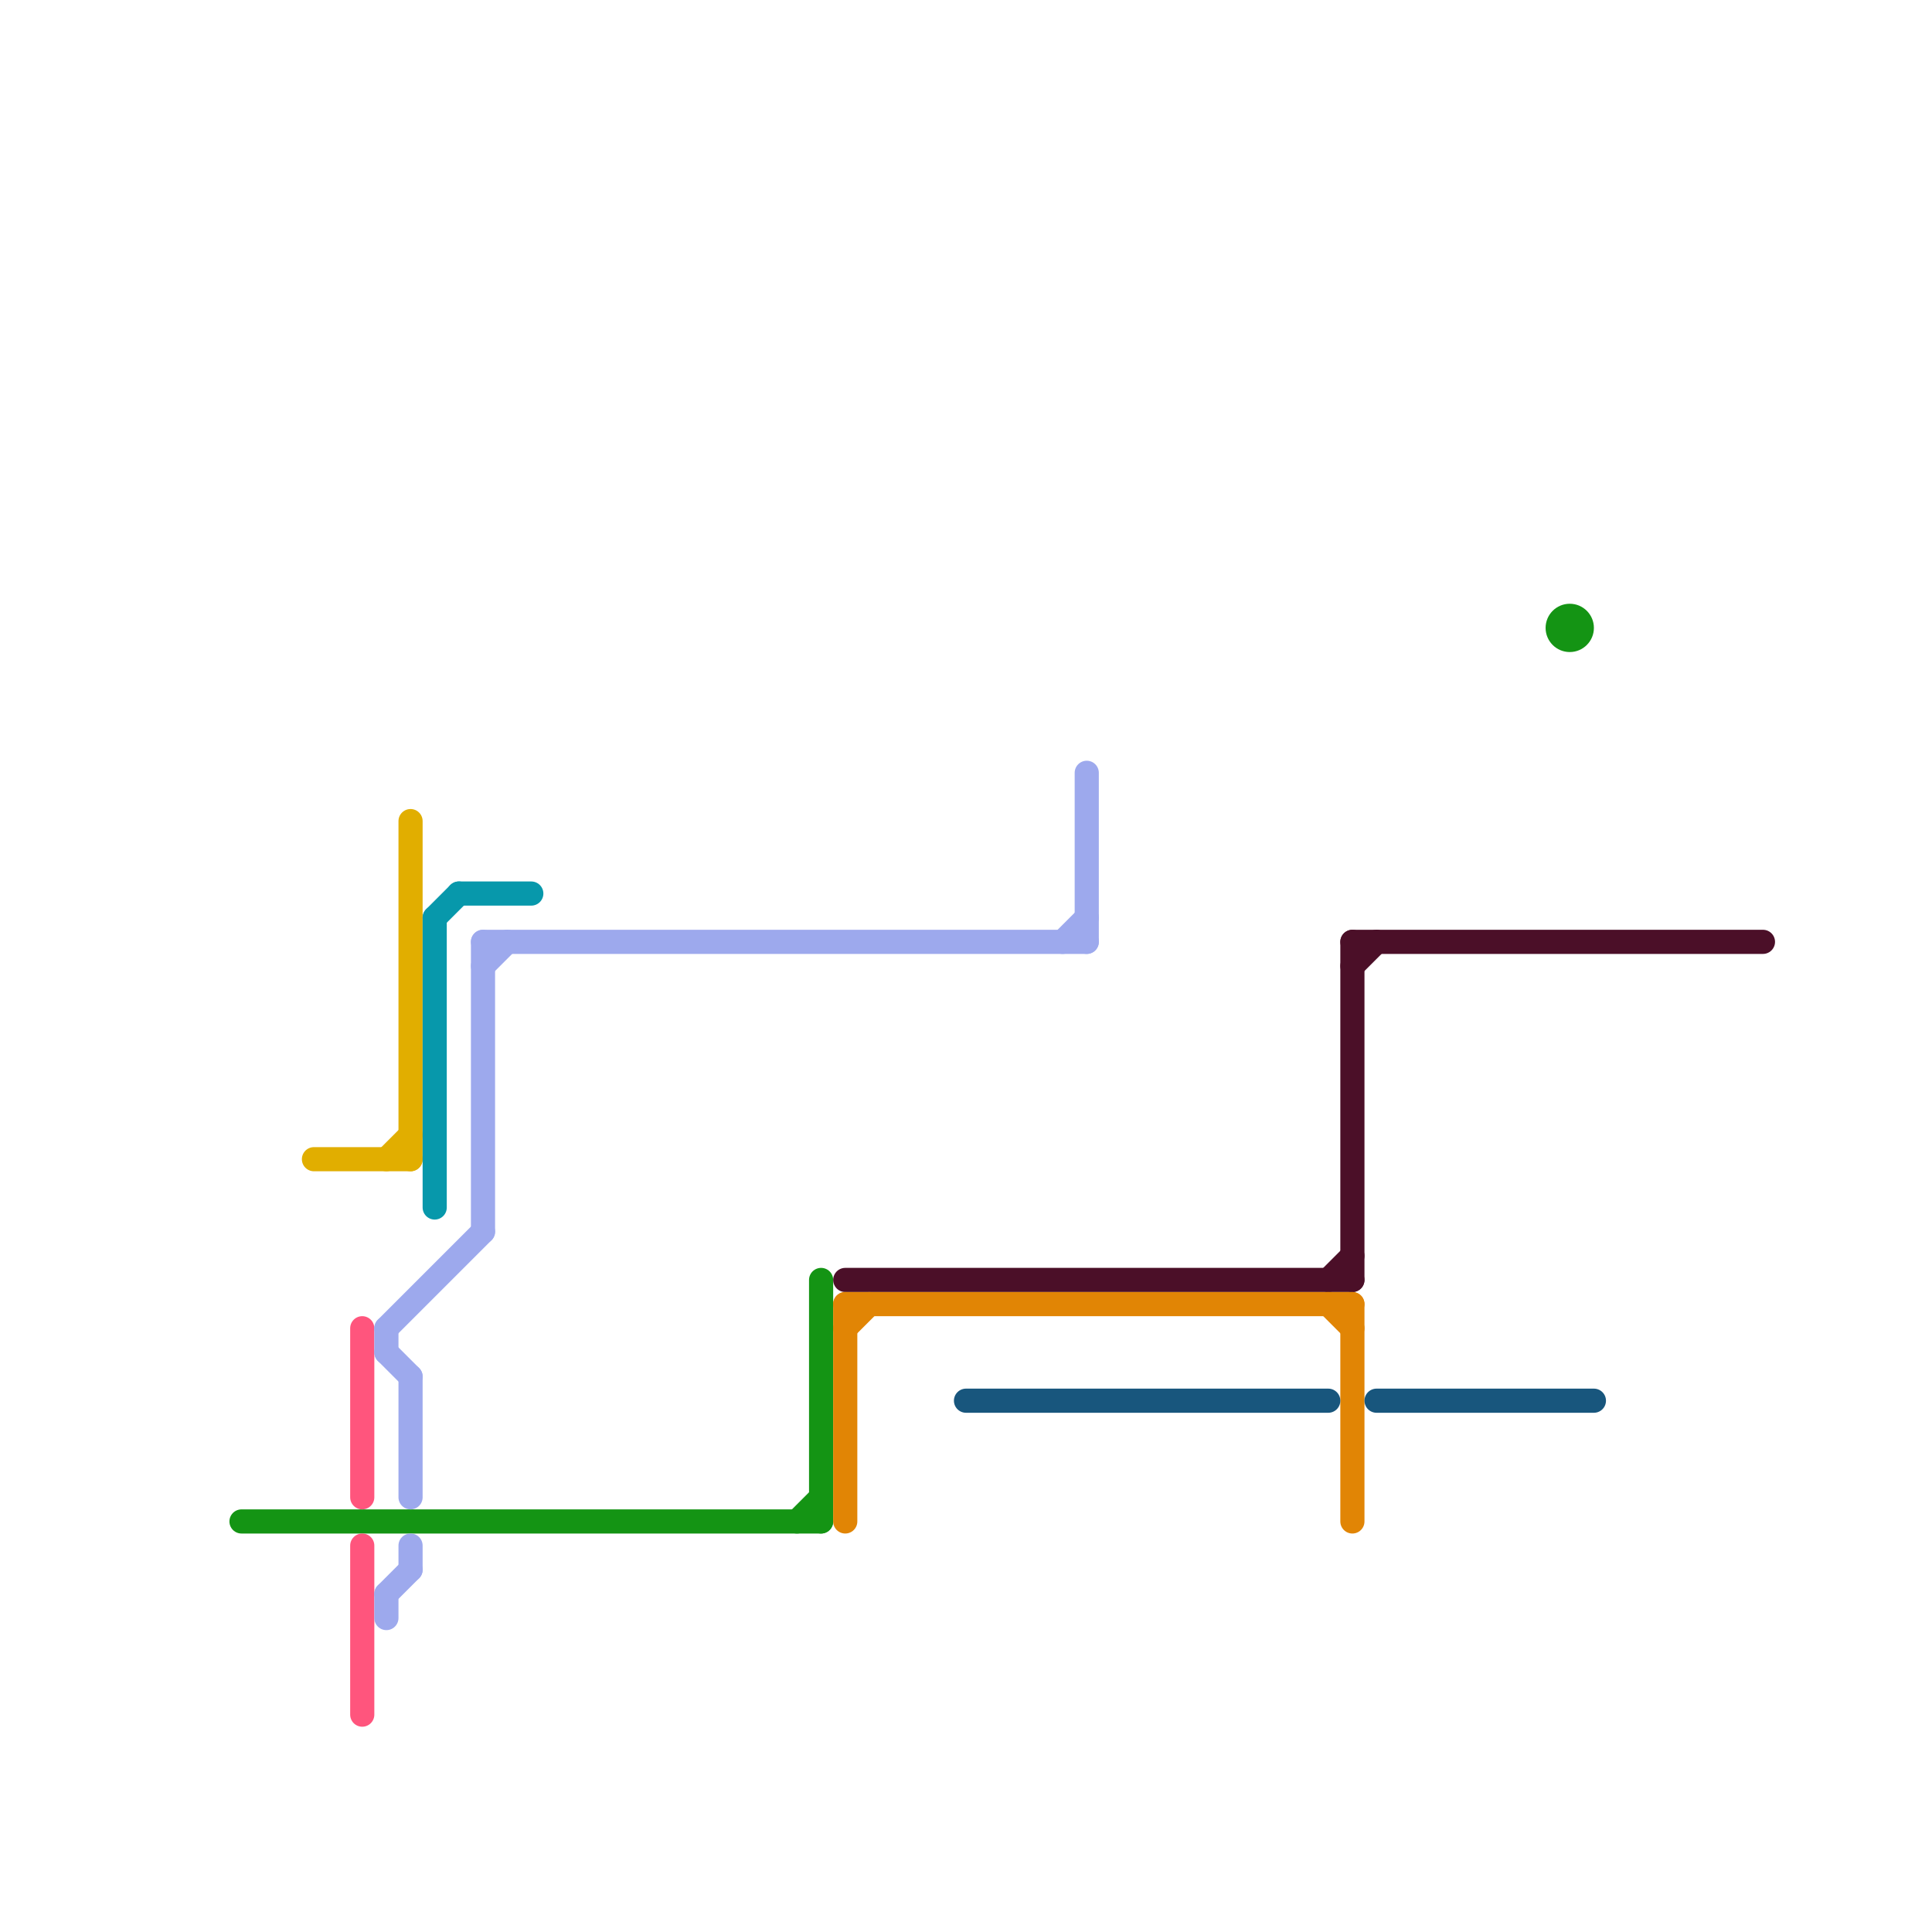 
<svg version="1.1" xmlns="http://www.w3.org/2000/svg" viewBox="0 0 80 80">
<style>text { font: 1px Helvetica; font-weight: 600; white-space: pre; dominant-baseline: central; } line { stroke-width: 1; fill: none; stroke-linecap: round; stroke-linejoin: round; } .c0 { stroke: #149414 } .c1 { stroke: #e1ae00 } .c2 { stroke: #ff557d } .c3 { stroke: #9da9ed } .c4 { stroke: #0798ab } .c5 { stroke: #4b0f28 } .c6 { stroke: #e18505 } .c7 { stroke: #18567d }</style><defs><g id="wm-xf"><circle r="1.2" fill="#000"/><circle r="0.9" fill="#fff"/><circle r="0.6" fill="#000"/><circle r="0.3" fill="#fff"/></g><g id="wm"><circle r="0.6" fill="#000"/><circle r="0.3" fill="#fff"/></g></defs><line class="c0" x1="34" y1="53" x2="34" y2="63"/><line class="c0" x1="33" y1="63" x2="34" y2="62"/><line class="c0" x1="10" y1="63" x2="34" y2="63"/><circle cx="65" cy="26" r="1" fill="#149414" /><line class="c1" x1="17" y1="34" x2="17" y2="48"/><line class="c1" x1="13" y1="48" x2="17" y2="48"/><line class="c1" x1="16" y1="48" x2="17" y2="47"/><line class="c2" x1="15" y1="64" x2="15" y2="71"/><line class="c2" x1="15" y1="55" x2="15" y2="62"/><line class="c3" x1="17" y1="64" x2="17" y2="65"/><line class="c3" x1="45" y1="32" x2="45" y2="39"/><line class="c3" x1="16" y1="55" x2="20" y2="51"/><line class="c3" x1="16" y1="56" x2="17" y2="57"/><line class="c3" x1="16" y1="55" x2="16" y2="56"/><line class="c3" x1="20" y1="39" x2="45" y2="39"/><line class="c3" x1="16" y1="66" x2="16" y2="67"/><line class="c3" x1="44" y1="39" x2="45" y2="38"/><line class="c3" x1="16" y1="66" x2="17" y2="65"/><line class="c3" x1="17" y1="57" x2="17" y2="62"/><line class="c3" x1="20" y1="39" x2="20" y2="51"/><line class="c3" x1="20" y1="40" x2="21" y2="39"/><line class="c4" x1="19" y1="37" x2="22" y2="37"/><line class="c4" x1="18" y1="38" x2="18" y2="50"/><line class="c4" x1="18" y1="38" x2="19" y2="37"/><line class="c5" x1="56" y1="39" x2="56" y2="53"/><line class="c5" x1="56" y1="39" x2="73" y2="39"/><line class="c5" x1="35" y1="53" x2="56" y2="53"/><line class="c5" x1="56" y1="40" x2="57" y2="39"/><line class="c5" x1="55" y1="53" x2="56" y2="52"/><line class="c6" x1="35" y1="54" x2="56" y2="54"/><line class="c6" x1="35" y1="55" x2="36" y2="54"/><line class="c6" x1="55" y1="54" x2="56" y2="55"/><line class="c6" x1="56" y1="54" x2="56" y2="63"/><line class="c6" x1="35" y1="54" x2="35" y2="63"/><line class="c7" x1="57" y1="58" x2="66" y2="58"/><line class="c7" x1="40" y1="58" x2="55" y2="58"/>
</svg>
